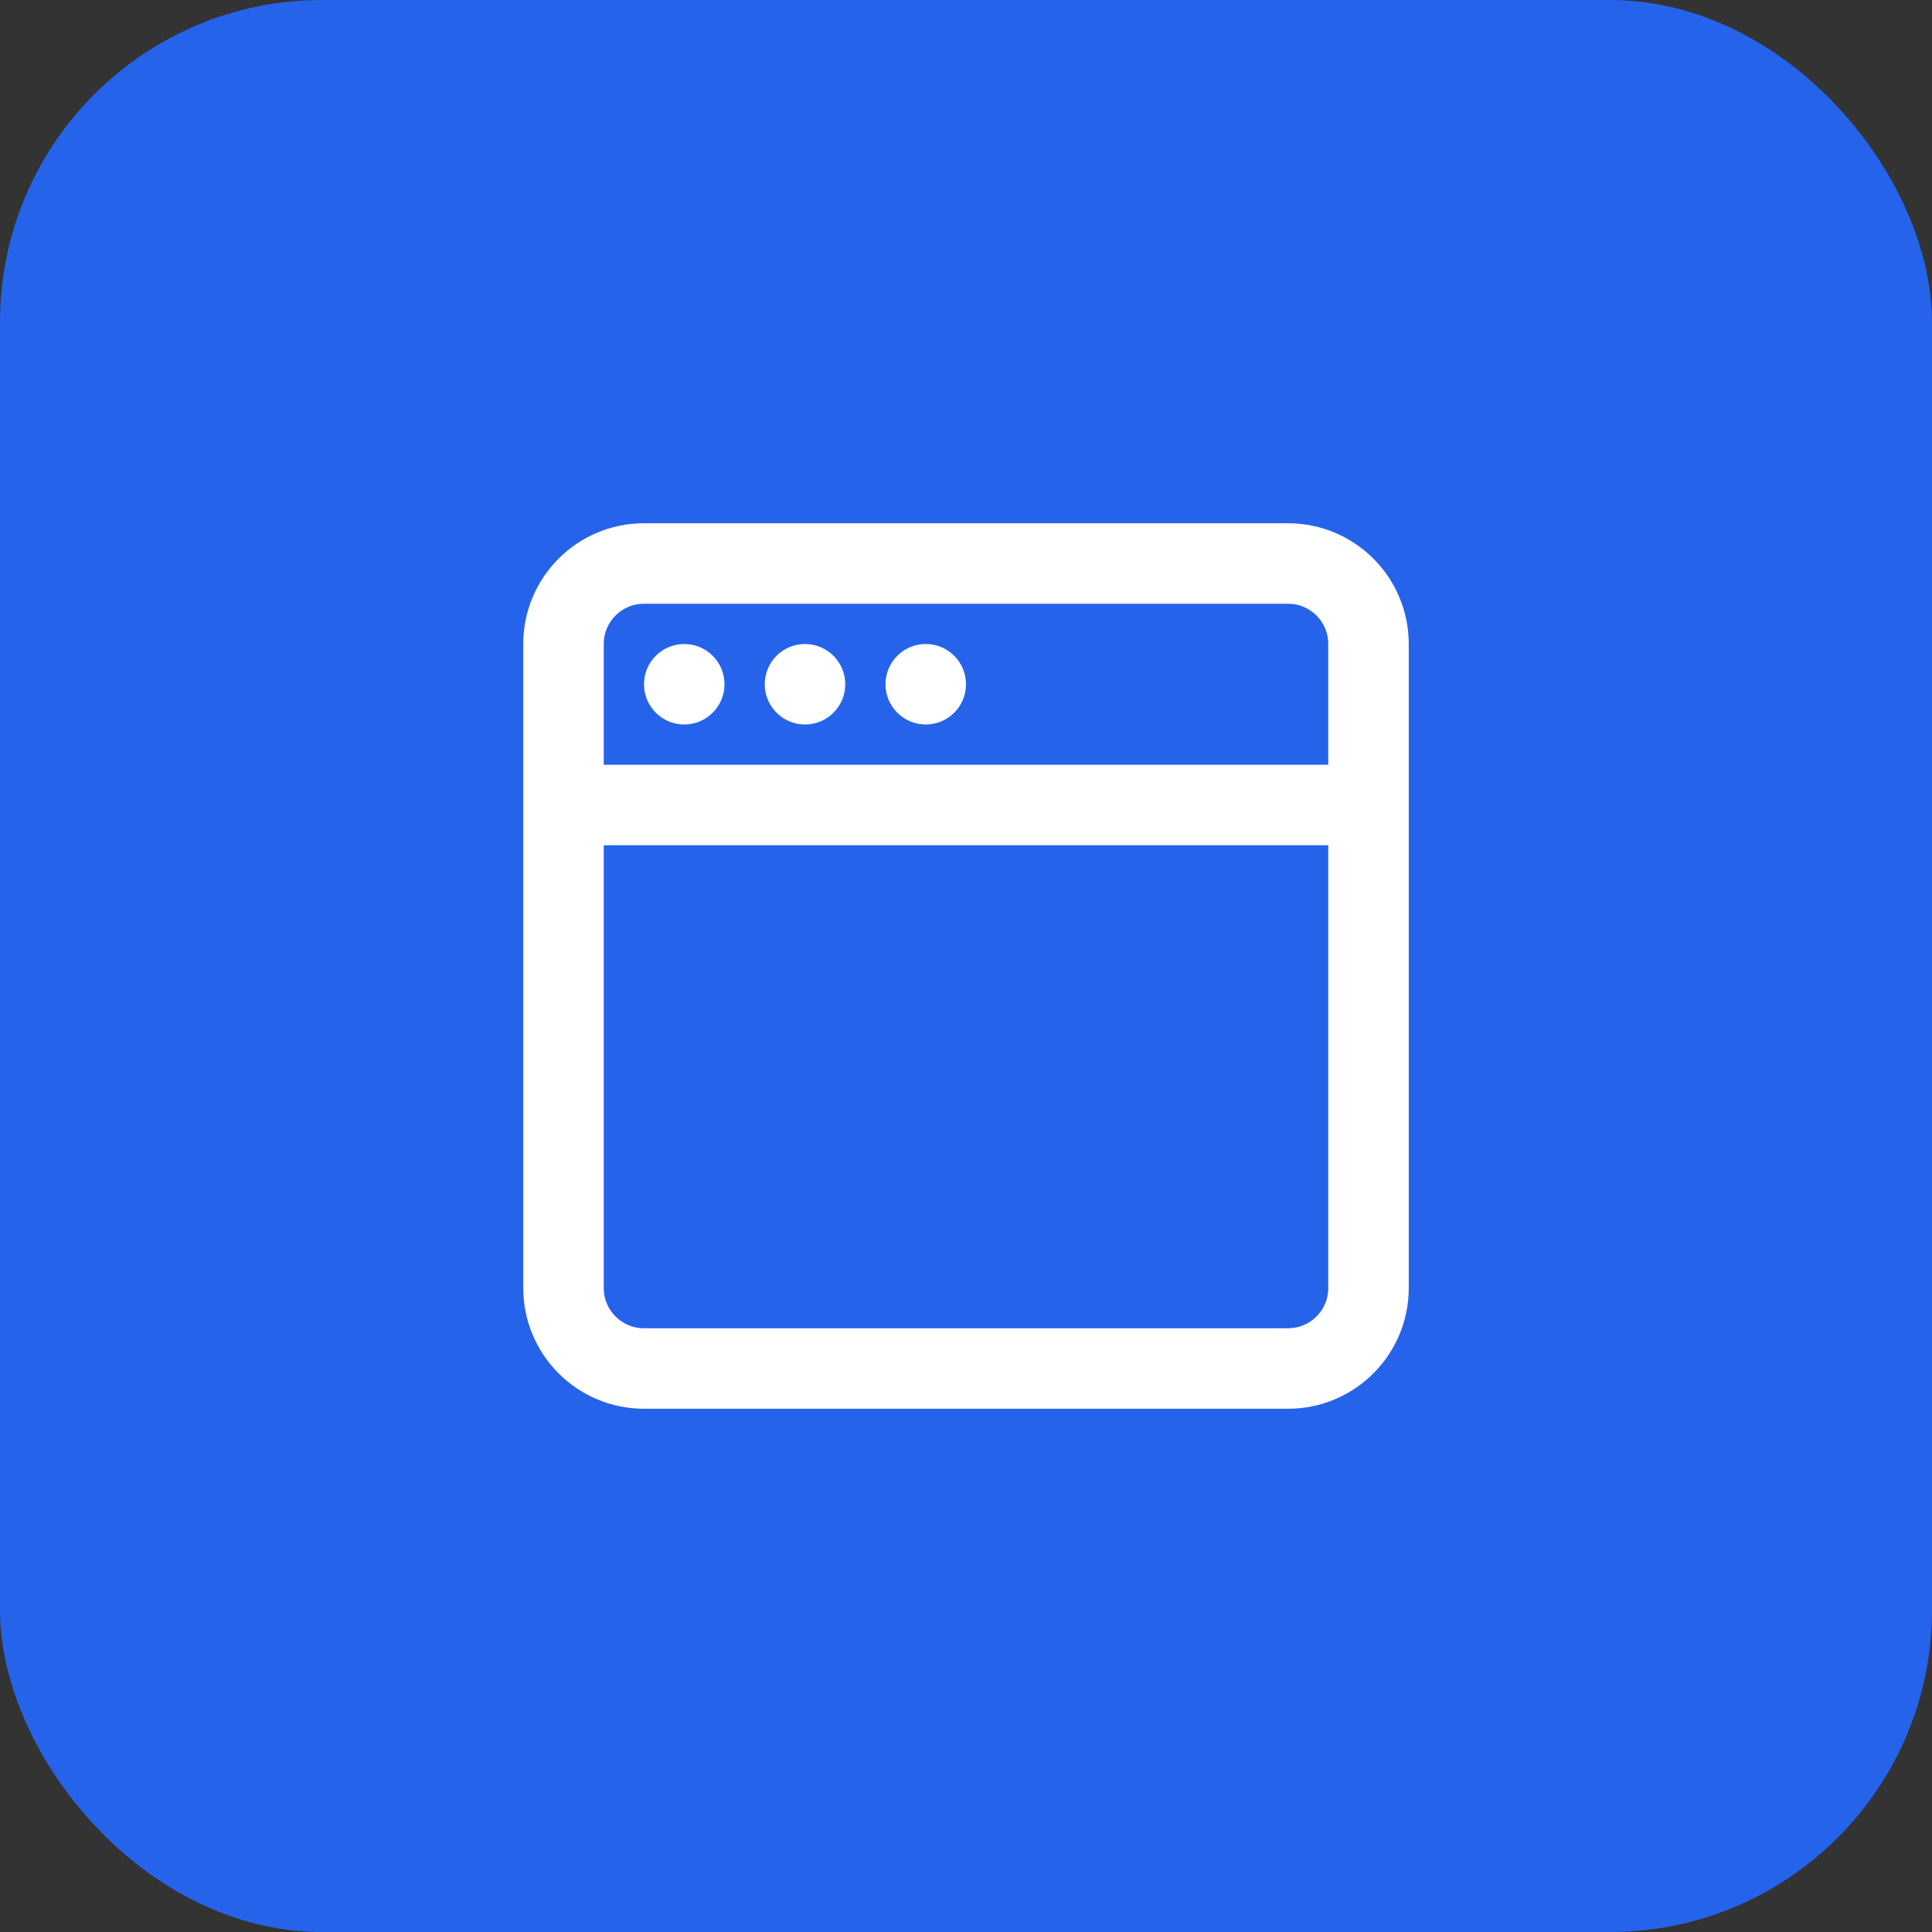 <svg width="48" height="48" viewBox="0 0 48 48" fill="none" xmlns="http://www.w3.org/2000/svg">
  <rect x="0" y="0" width="48" height="48" fill="#333333" stroke="none"/>
  <rect width="48" height="48" rx="8" fill="#2563EB"/>
  <path d="M14 16C14 14.895 14.895 14 16 14H32C33.105 14 34 14.895 34 16V32C34 33.105 33.105 34 32 34H16C14.895 34 14 33.105 14 32V16Z" stroke="white" stroke-width="2"/>
  <path d="M14 20H34" stroke="white" stroke-width="2"/>
  <circle cx="17" cy="17" r="1" fill="white"/>
  <circle cx="20" cy="17" r="1" fill="white"/>
  <circle cx="23" cy="17" r="1" fill="white"/>
</svg> 